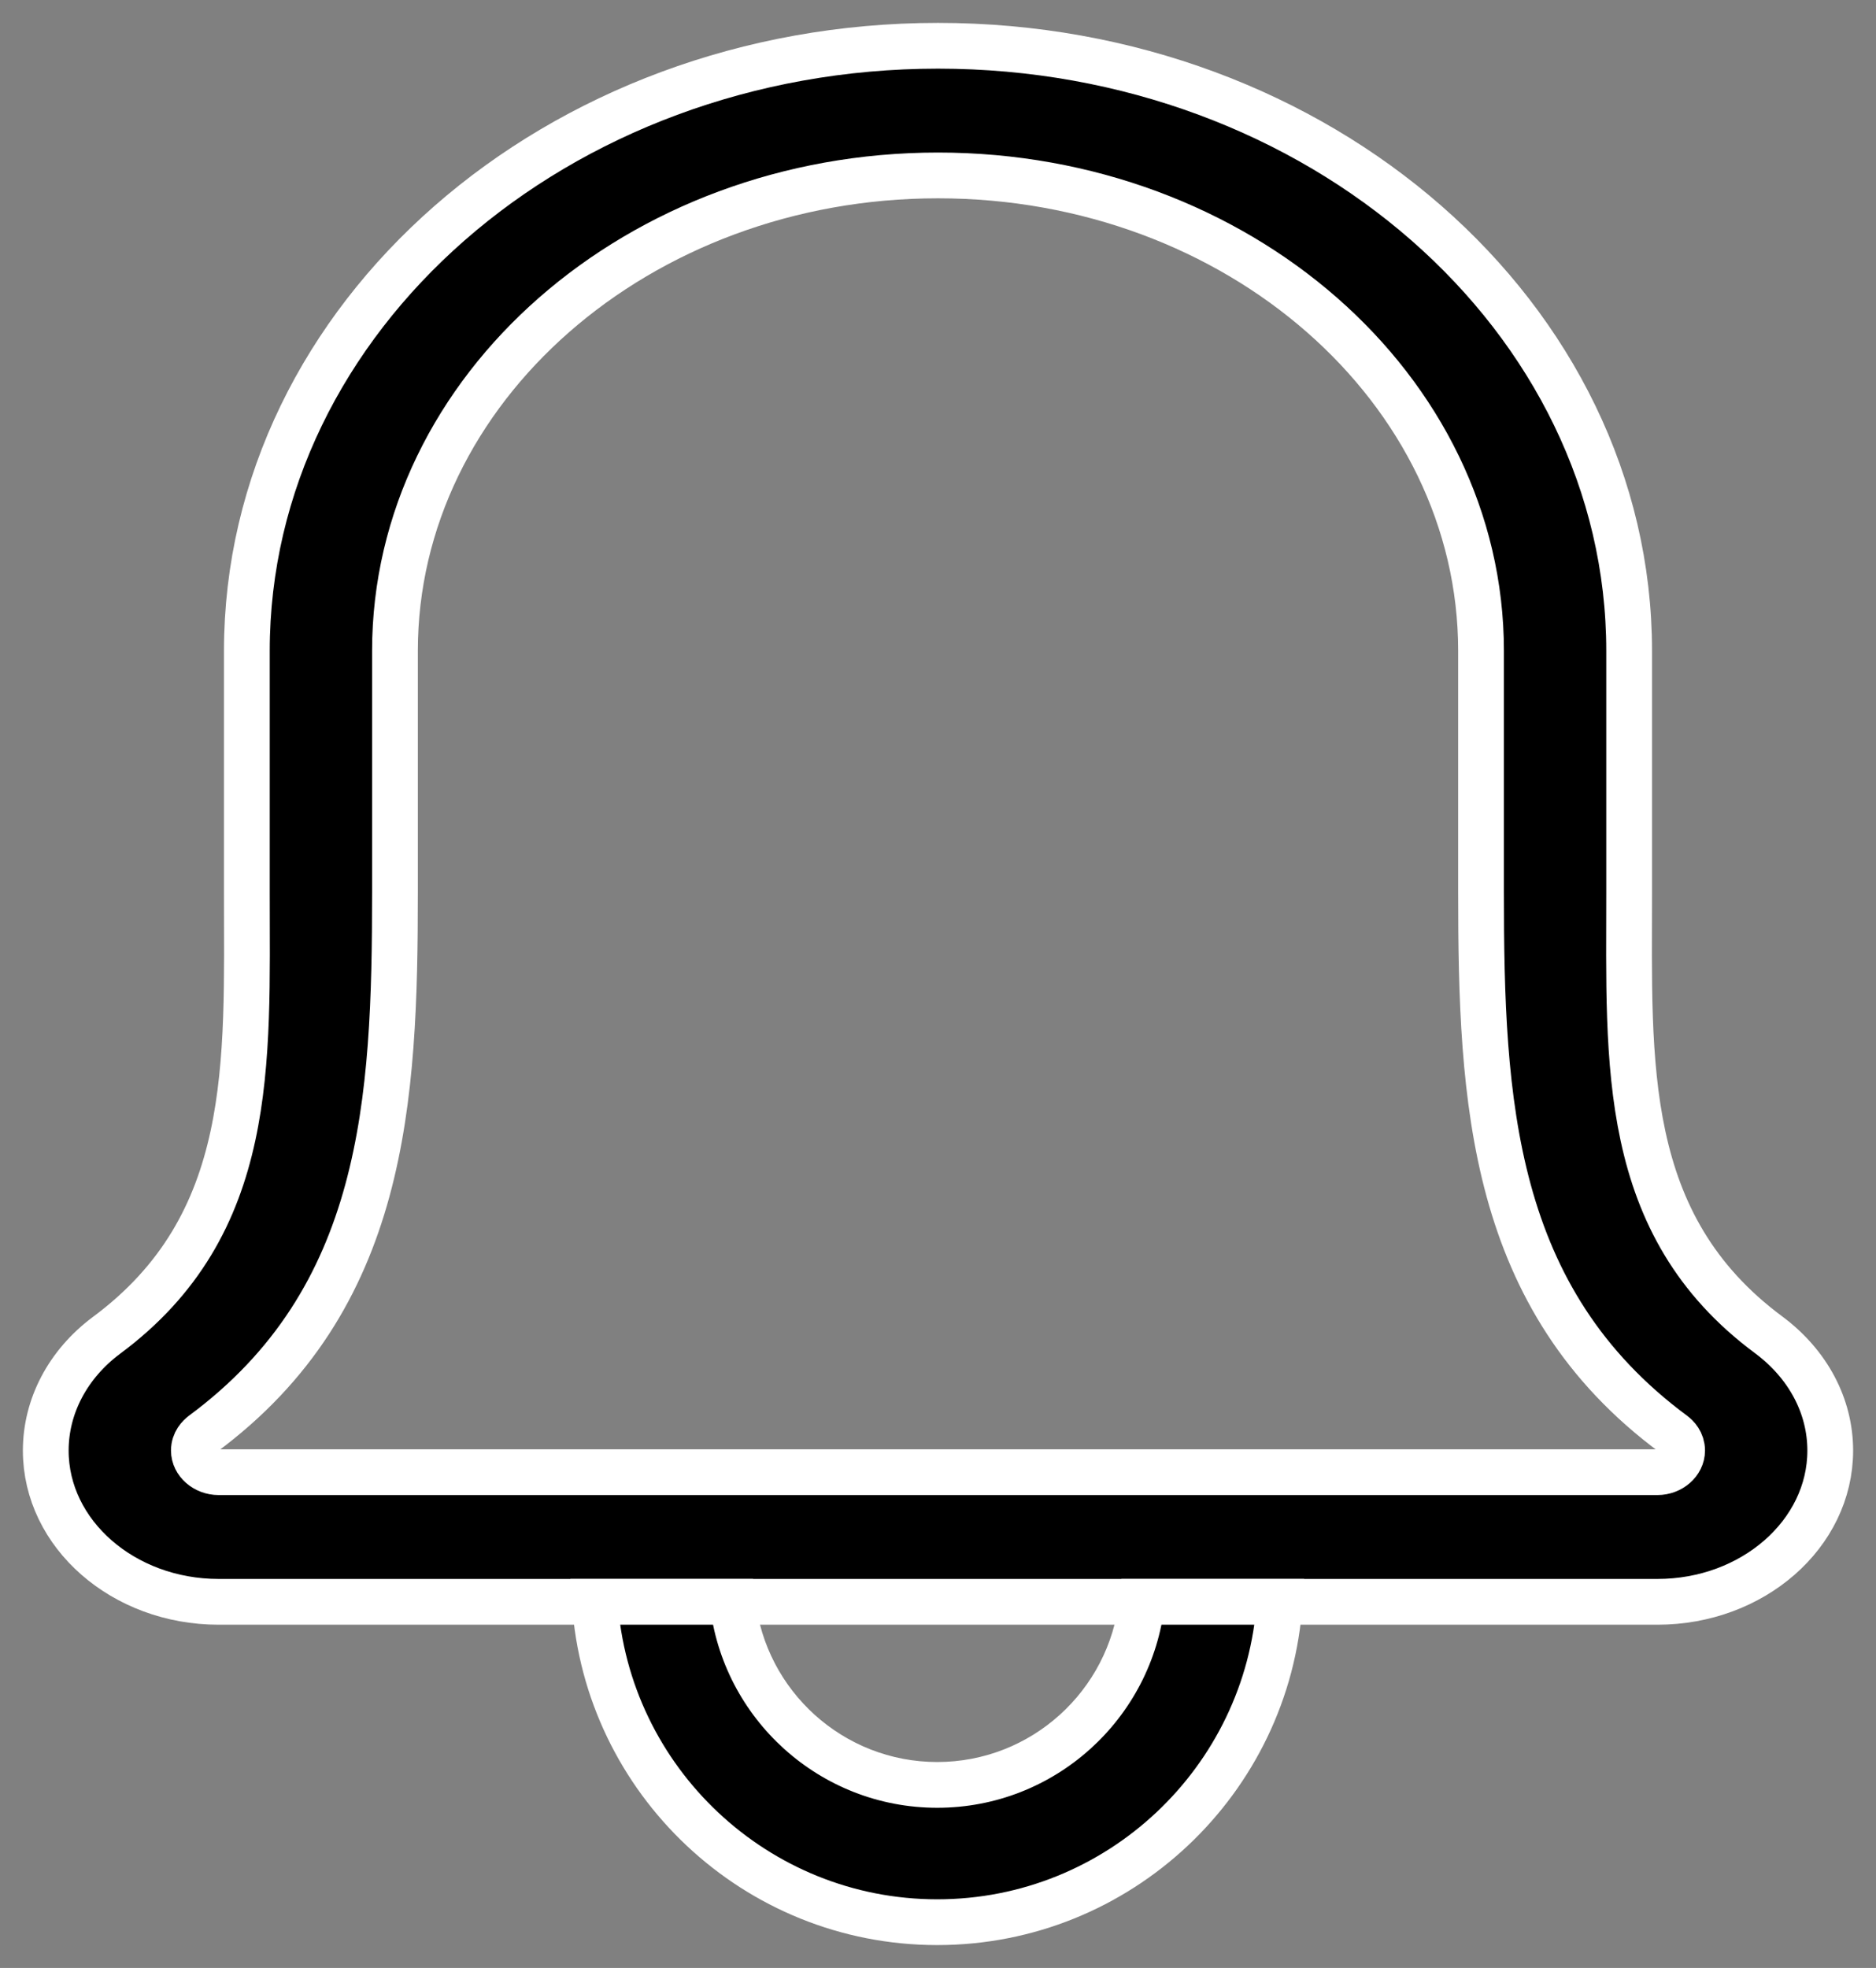 <?xml version="1.0" encoding="UTF-8"?> <svg xmlns="http://www.w3.org/2000/svg" width="41" height="43" viewBox="0 0 41 43" fill="none"><rect x="0" y="0" width="41" height="43" fill="#808080" stroke="none"/><path d="M36.224 35H4.777C2.694 35 1 33.517 1 31.695C1 30.727 1.481 29.811 2.321 29.182C5.603 26.755 5.395 23.227 5.395 19.489V14.222C5.395 6.931 12.171 1 20.5 1C28.829 1 35.605 6.931 35.605 14.222V19.489C35.605 23.227 35.397 26.755 38.658 29.169C39.519 29.811 40 30.727 40 31.695C40 33.517 38.306 35 36.224 35ZM20.5 3.833C13.955 3.833 8.632 8.493 8.632 14.222V19.489C8.632 24.061 8.421 28.379 4.431 31.332C4.356 31.389 4.237 31.506 4.237 31.695C4.237 31.951 4.483 32.167 4.777 32.167H36.224C36.517 32.167 36.763 31.951 36.763 31.695C36.763 31.506 36.645 31.389 36.573 31.335C32.579 28.379 32.368 24.061 32.368 19.489V14.222C32.368 8.493 27.045 3.833 20.5 3.833Z" fill="black" stroke="white"></path><path fill-rule="evenodd" clip-rule="evenodd" d="M13 35C13.258 38.904 16.515 42 20.483 42C24.451 42 27.709 38.904 27.967 35H24.956C24.707 37.248 22.796 39 20.483 39C18.17 39 16.26 37.248 16.011 35H13Z" fill="black"></path><path d="M13 35V34.5H12.466L12.501 35.033L13 35ZM27.967 35L28.466 35.033L28.501 34.5H27.967V35ZM24.956 35V34.5H24.508L24.459 34.945L24.956 35ZM16.011 35L16.508 34.945L16.459 34.5H16.011V35ZM20.483 41.5C16.781 41.5 13.74 38.61 13.499 34.967L12.501 35.033C12.776 39.198 16.25 42.5 20.483 42.5V41.5ZM27.468 34.967C27.227 38.61 24.186 41.5 20.483 41.5V42.5C24.717 42.5 28.191 39.198 28.466 35.033L27.468 34.967ZM27.967 34.5H24.956V35.5H27.967V34.5ZM20.483 39.5C23.054 39.5 25.176 37.553 25.453 35.055L24.459 34.945C24.237 36.942 22.539 38.5 20.483 38.5V39.5ZM15.514 35.055C15.791 37.553 17.913 39.5 20.483 39.5V38.5C18.428 38.5 16.73 36.942 16.508 34.945L15.514 35.055ZM16.011 34.5H13V35.5H16.011V34.5Z" fill="white"></path></svg> 